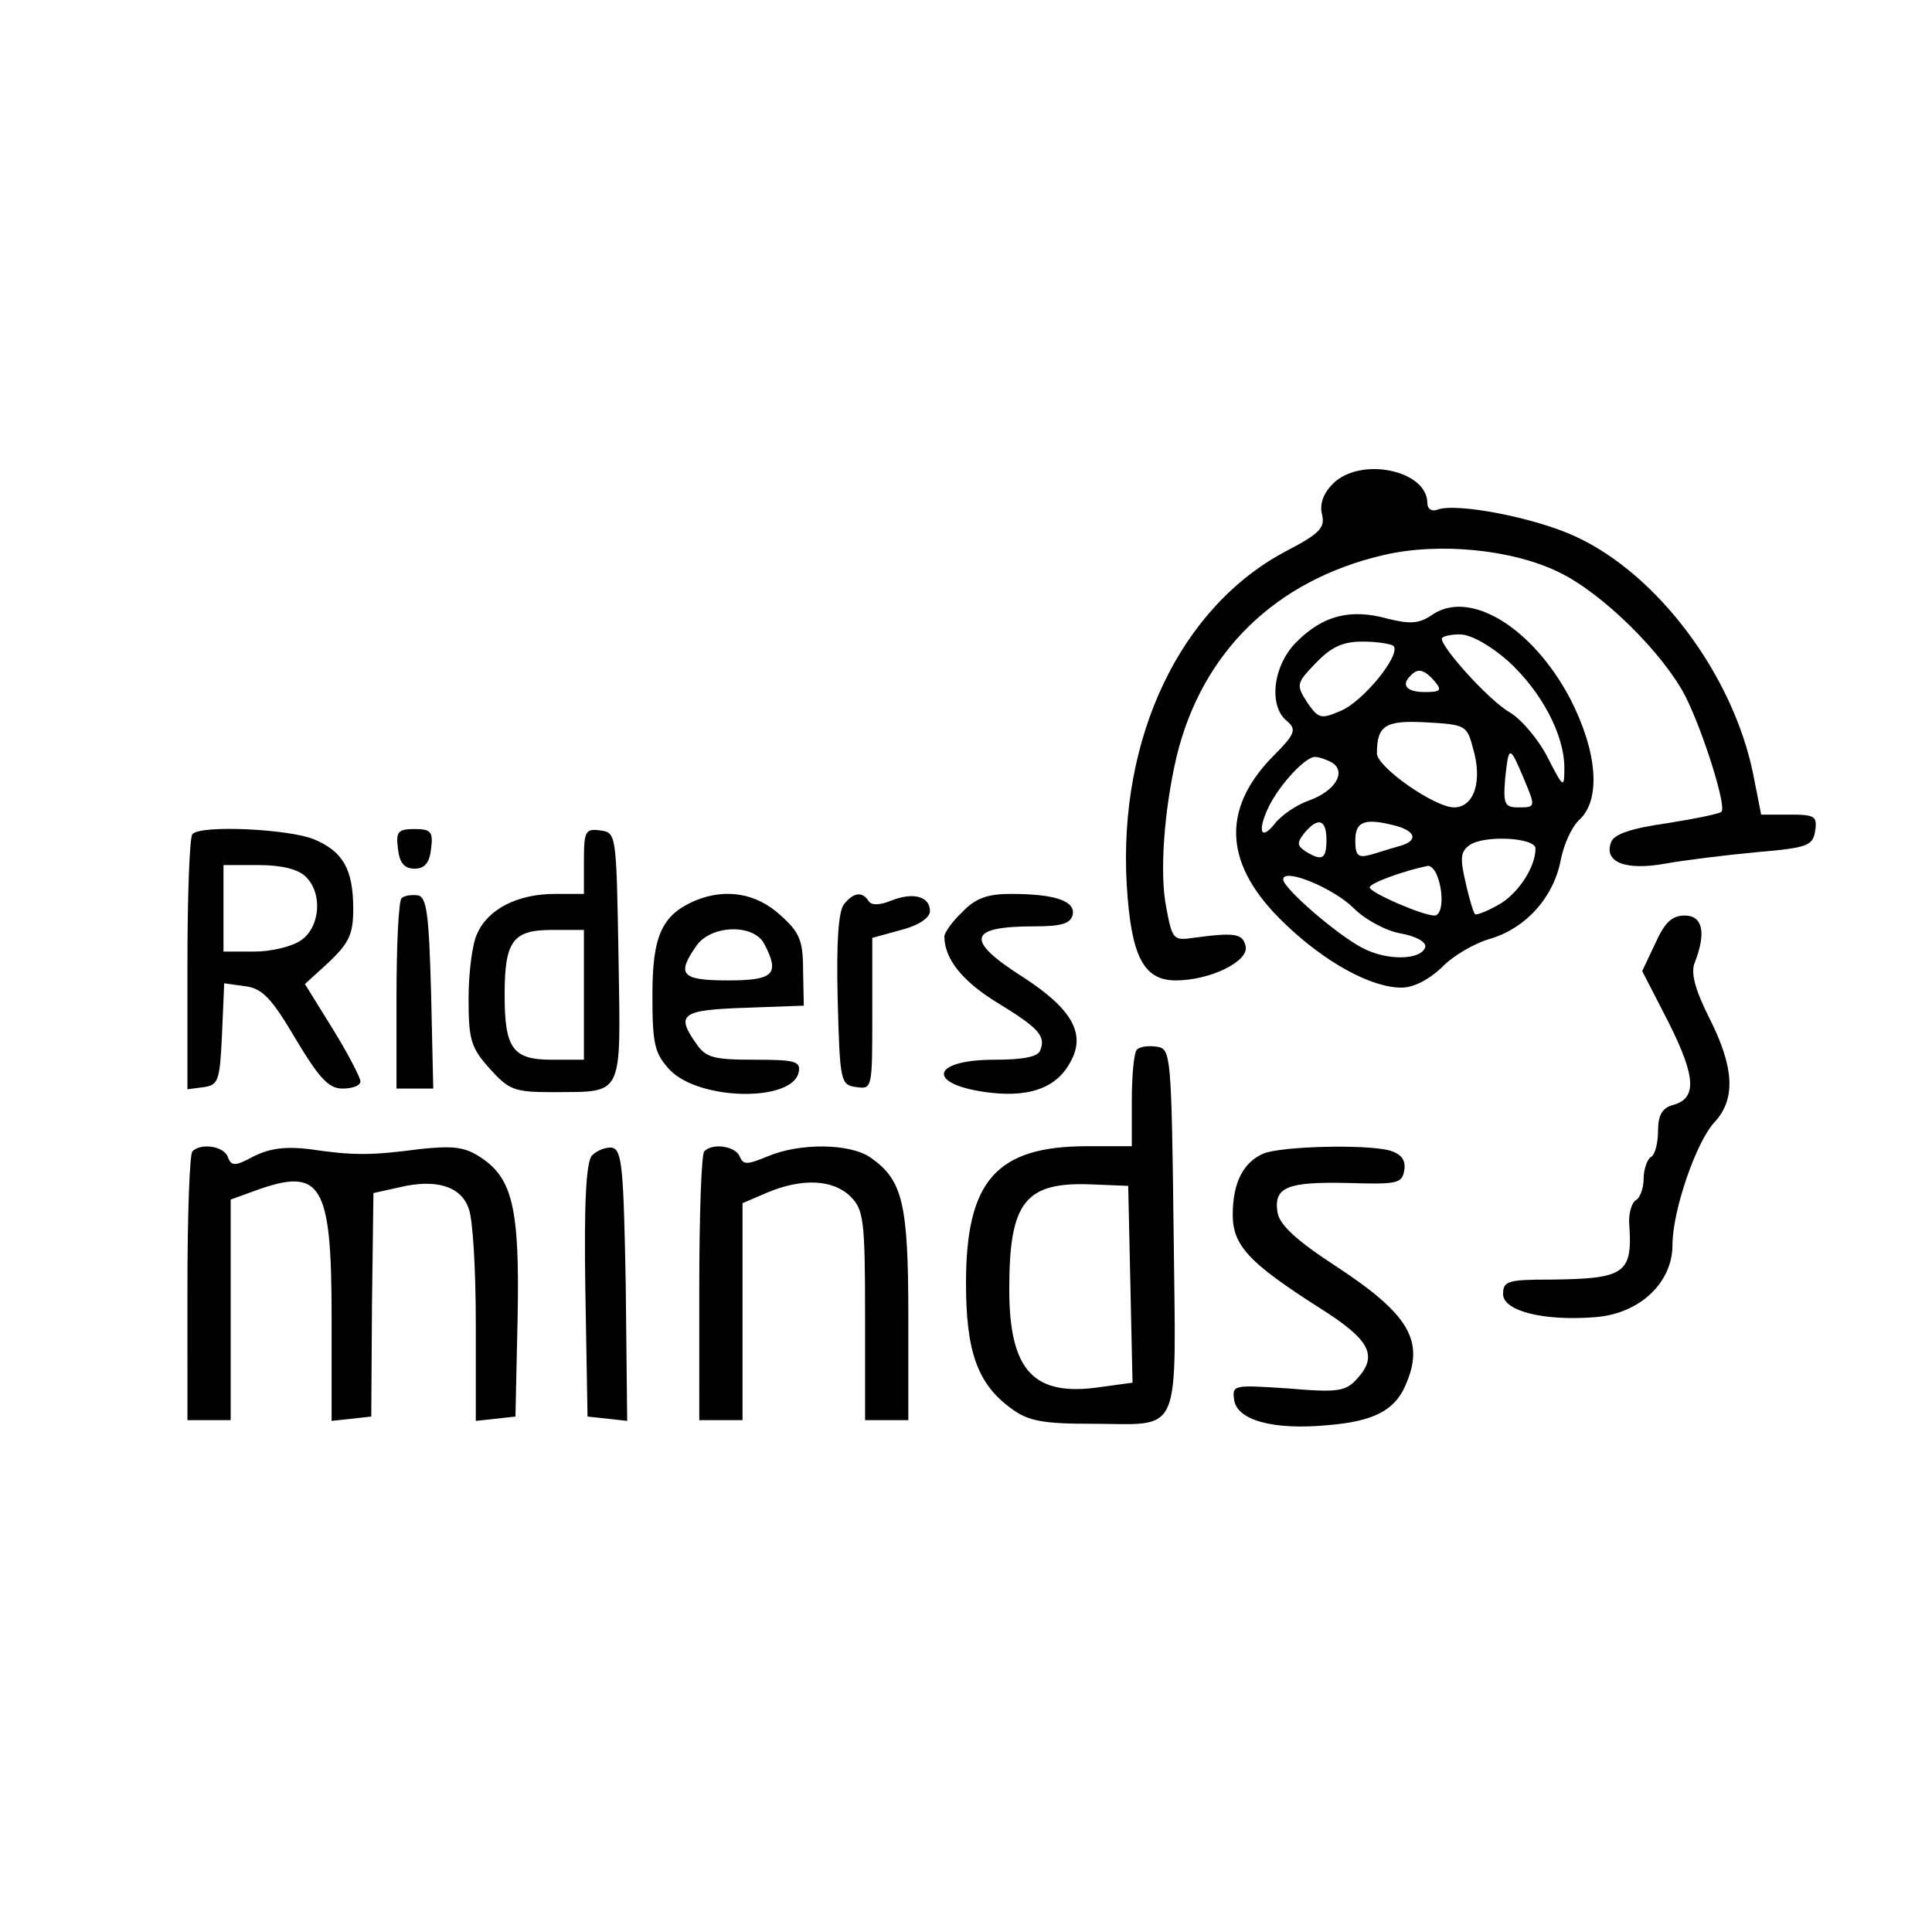 <svg version="1" xmlns="http://www.w3.org/2000/svg" width="357.333" height="357.333" viewBox="0 0 268 268"><path d="M184.9 67.1c-1.3 1.3-1.9 2.8-1.5 4.3.4 1.8-.3 2.6-4.9 5-14.7 7.7-23.4 25.8-22.2 46.4.6 9.8 2.3 13.2 6.8 13.2 4.7 0 10.1-2.6 9.7-4.7-.4-1.8-1.4-2-7.3-1.2-2.7.4-2.9.2-3.7-4.1-1-4.8-.3-13.7 1.4-21 3.5-14.5 13.7-24.5 28.7-28 7.7-1.8 17.9-.8 24.4 2.4 6 2.9 14.4 11.2 17.5 17.2 2.5 5 5.7 15.2 5 16-.3.3-3.8 1-7.6 1.6-4.9.7-7.3 1.5-7.7 2.6-1.1 2.8 2 4 7.5 3 2.8-.5 8.5-1.2 12.8-1.6 7-.6 7.7-.9 8-3 .3-2-.1-2.2-3.6-2.2h-3.9l-1.1-5.6c-2.8-13.8-13.3-27.8-24.7-33-5.6-2.6-16.5-4.7-19.1-3.7-.8.3-1.4-.1-1.4-.9 0-4.6-9.3-6.5-13.1-2.7z"/><path d="M198.5 85.4c-1.7 1.1-2.9 1.2-6.1.4-5.1-1.4-8.9-.4-12.5 3.2-3.3 3.2-4 8.9-1.4 11 1.4 1.2 1.2 1.8-2 5-7.2 7.4-6.7 15.1 1.7 23.1 5.6 5.4 12 8.9 16.2 8.9 1.7 0 3.8-1.1 5.6-2.8 1.5-1.6 4.6-3.4 6.8-4 4.9-1.5 8.7-5.7 9.7-10.9.4-2.1 1.5-4.6 2.6-5.6 3-2.8 2.5-9.4-1.3-16.8-5.3-10-14.1-15.3-19.3-11.5zm10.7 6.3c4.6 4.2 7.8 10.2 7.8 14.8 0 2.9-.1 2.9-2.3-1.4-1.2-2.4-3.6-5.3-5.3-6.3-2.8-1.6-9.4-8.9-9.4-10.2 0-.3 1.1-.6 2.5-.6 1.5 0 4.2 1.5 6.7 3.7zm-15.9-2.1c1.1 1.2-4.2 7.7-7.3 9-2.8 1.2-3.1 1.1-4.7-1.2-1.5-2.4-1.5-2.6 1.2-5.4 2.2-2.3 3.8-3 6.5-3 2 0 3.9.3 4.3.6zm5.7 4.9c1.1 1.3.8 1.5-1.4 1.5-2.5 0-3.3-1-1.9-2.3 1-1.1 1.9-.8 3.3.8zm5.3 9.2c1.4 4.6.2 8.3-2.6 8.3-2.7 0-10.7-5.6-10.7-7.5 0-3.9 1.2-4.6 6.8-4.3 5.4.3 5.7.4 6.5 3.5zm7.2 4.6c1.5 3.6 1.5 3.7-.8 3.7-2 0-2.2-.4-1.9-4.1.5-4.6.6-4.6 2.7.4zm-26.7-2.5c2 1.3.4 3.9-3.1 5.2-1.8.6-4 2.1-4.9 3.3-2 2.5-2.4.8-.7-2.6 1.6-3.1 5-6.7 6.3-6.7.6 0 1.7.4 2.4.8zm-.8 10.7c0 2.7-.6 3-2.9 1.6-1.2-.8-1.2-1.2-.2-2.5 1.9-2.3 3.1-2 3.1.9zm9.8-1.9c2.7.8 2.9 2.1.2 2.8-1.1.3-2.9.9-4 1.2-1.6.4-2 .1-2-2 0-2.7 1.3-3.2 5.8-2zm19.2 3.1c0 2.7-2.6 6.5-5.3 7.9-1.6.9-3 1.4-3.1 1.2-.2-.2-.8-2.1-1.3-4.4-.8-3.4-.7-4.3.6-5.2 2.1-1.4 9.1-1 9.1.5zm-13.6 3.9c.9 2.4.7 5.4-.4 5.4-1.7 0-9-3.2-9-3.9 0-.6 4.7-2.3 8.1-3 .4 0 1 .6 1.3 1.5zm-11.6 4.4c1.6 1.6 4.6 3.2 6.6 3.5 2.1.4 3.5 1.2 3.3 1.9-.6 1.8-5.3 1.9-8.7.1-3.5-1.8-11-8.3-11-9.5 0-1.7 7 1.2 9.8 4zM26.7 115.7c-.4.3-.7 8.5-.7 18v17.4l2.3-.3c2-.3 2.2-.9 2.5-7.4l.3-7 2.9.4c2.4.3 3.7 1.7 7 7.3 3.3 5.5 4.6 6.9 6.5 6.9 1.4 0 2.5-.4 2.5-1 0-.5-1.7-3.8-3.8-7.2l-3.9-6.3 3.4-3.1c2.7-2.6 3.3-3.8 3.3-7.3 0-5.5-1.4-8-5.5-9.7-3.5-1.4-15.6-2-16.8-.7zm15.7 5.9c2.4 2.3 2 7-.6 8.8-1.2.9-4.2 1.6-6.5 1.6H31v-12h4.9c3.2 0 5.5.6 6.5 1.6zM55.2 117.7c.2 2 .9 2.8 2.3 2.8s2.1-.8 2.3-2.8c.3-2.3 0-2.7-2.3-2.7s-2.6.4-2.3 2.7zM81 119.4v4.6h-4c-5.2 0-9.3 2.1-10.8 5.5-.7 1.4-1.2 5.5-1.2 9 0 5.7.3 6.8 2.9 9.7 2.7 3 3.4 3.3 8.8 3.3 9.9-.1 9.4 1 9.1-18.7-.3-17.1-.3-17.3-2.5-17.6-2.1-.3-2.3.1-2.3 4.2zm0 18.6v9h-4.5c-5.4 0-6.5-1.6-6.5-9s1.1-9 6.5-9H81v9zM55.7 124.6c-.4.4-.7 6.5-.7 13.6V151h5.1l-.3-13.2c-.3-11-.6-13.3-1.8-13.6-.9-.1-1.9 0-2.3.4zM96.5 124.9c-4.7 2-6 4.9-6 13.1 0 6.9.3 8.1 2.4 10.4 4.1 4.3 17.1 4.5 17.9.3.3-1.5-.6-1.7-6.2-1.7-5.6 0-6.7-.3-8-2.2-2.9-4.1-2.1-4.7 6.7-5l8.2-.3-.1-4.9c0-4.2-.5-5.3-3.2-7.7-3.3-3-7.5-3.7-11.7-2zm9.5 6c2.2 4.2 1.4 5.1-5 5.1-6.5 0-7.2-.8-4.4-4.8 2-2.9 7.9-3.1 9.4-.3zM117.1 125.4c-.8.9-1.1 5.4-.9 13.2.3 11.5.4 11.9 2.6 12.2 2.2.3 2.2.2 2.2-10.2v-10.5l4-1.1c2.4-.6 4-1.7 4-2.6 0-2-2.2-2.7-5.3-1.5-1.7.7-2.8.7-3.2.1-.9-1.4-2.1-1.2-3.4.4zM133.5 126.5c-1.4 1.3-2.5 2.9-2.5 3.4 0 3.1 2.5 6.2 7.2 9.1 5.9 3.6 6.9 4.7 6.1 6.7-.3.9-2.4 1.3-6.3 1.3-9.2 0-9.5 3.6-.4 4.6 5.6.6 9.2-.9 11-4.5 2-3.8 0-7.2-6.6-11.5-8.2-5.2-7.8-7.1 1.5-7.1 3.8 0 5-.4 5.3-1.6.4-1.9-2.4-2.9-8.6-2.9-3.2 0-4.9.6-6.7 2.5zM229.6 130.9l-1.8 3.8 3.7 7.2c3.8 7.6 3.9 10.5.5 11.4-1.4.4-2 1.4-2 3.5 0 1.7-.4 3.4-1 3.7-.5.3-1 1.7-1 3s-.5 2.7-1.1 3c-.6.4-1 1.9-.9 3.3.5 6.9-.6 7.6-11 7.7-5.8 0-6.5.2-6.5 2 0 2.4 5.8 3.8 12.9 3.2 6.1-.5 10.6-4.8 10.6-10 0-4.8 3.3-14.3 5.8-17 3-3.2 2.8-7.6-.7-14.5-2-4-2.6-6.3-2-7.7 1.6-4.1 1.1-6.5-1.4-6.5-1.8 0-2.8 1-4.1 3.9zM157.7 145.6c-.4.4-.7 3.6-.7 7.1v6.3h-6.2c-12.6 0-16.8 4.8-16.8 19 0 9.5 1.6 14 6.3 17.4 2.3 1.7 4.3 2.1 11 2.1 12.9 0 11.8 2.5 11.5-26.7-.3-24.6-.4-25.3-2.3-25.6-1.2-.2-2.4 0-2.8.4zm-.9 32.5l.3 13.7-4.4.6c-9.3 1.4-12.7-2.2-12.7-13.6 0-12.1 2.2-14.9 11.5-14.5l5 .2.3 13.6zM26.7 159.7c-.4.3-.7 8.9-.7 19V197h6v-30.6l3.3-1.2c9.3-3.4 10.7-1.1 10.7 17.6v14.3l2.8-.3 2.7-.3.1-15.5.2-15.5 3.6-.8c5-1.2 8.5-.2 9.6 2.9.6 1.4 1 8.6 1 16v13.5l2.8-.3 2.7-.3.3-13.7c.3-15.2-.7-19.4-5.2-22.3-2.1-1.4-3.8-1.6-8.4-1.1-6.8.9-9.2.9-15.3 0-3.3-.4-5.5-.1-7.7 1-2.6 1.4-3.1 1.4-3.6.1-.5-1.5-3.7-2-4.9-.8zM82.1 160.3c-.8 1-1.1 6.6-.9 18.8l.3 17.4 2.8.3 2.7.3-.2-18.8c-.3-16.2-.5-18.8-1.9-19.1-.9-.1-2.1.4-2.8 1.1zM97.7 159.7c-.4.3-.7 8.9-.7 19V197h6v-30.1l3.5-1.5c4.8-2 9.1-1.8 11.5.6 1.8 1.8 2 3.3 2 16.5V197h6v-14.5c0-15.6-.8-18.8-5.2-21.9-2.8-2-9.8-2.1-14.3-.2-2.9 1.2-3.4 1.2-3.9 0-.6-1.4-3.7-1.9-4.9-.7zM175.3 160c-2.8 1.2-4.3 4-4.3 8.5 0 4.3 2.3 6.7 12 12.9 7 4.4 8.2 6.6 5.3 9.8-1.6 1.8-2.6 2-9.6 1.4-7.6-.5-7.8-.5-7.5 1.6.4 2.8 5.4 4.2 12.9 3.5 6.3-.5 9.3-2 10.8-5.4 2.8-6.2.7-9.9-9.5-16.6-5.7-3.7-8-5.9-8.2-7.6-.5-3.4 1.3-4.2 9.8-4 6.8.2 7.5.1 7.8-1.8.2-1.4-.4-2.2-2-2.7-3.4-.9-14.9-.6-17.5.4z"/></svg>
